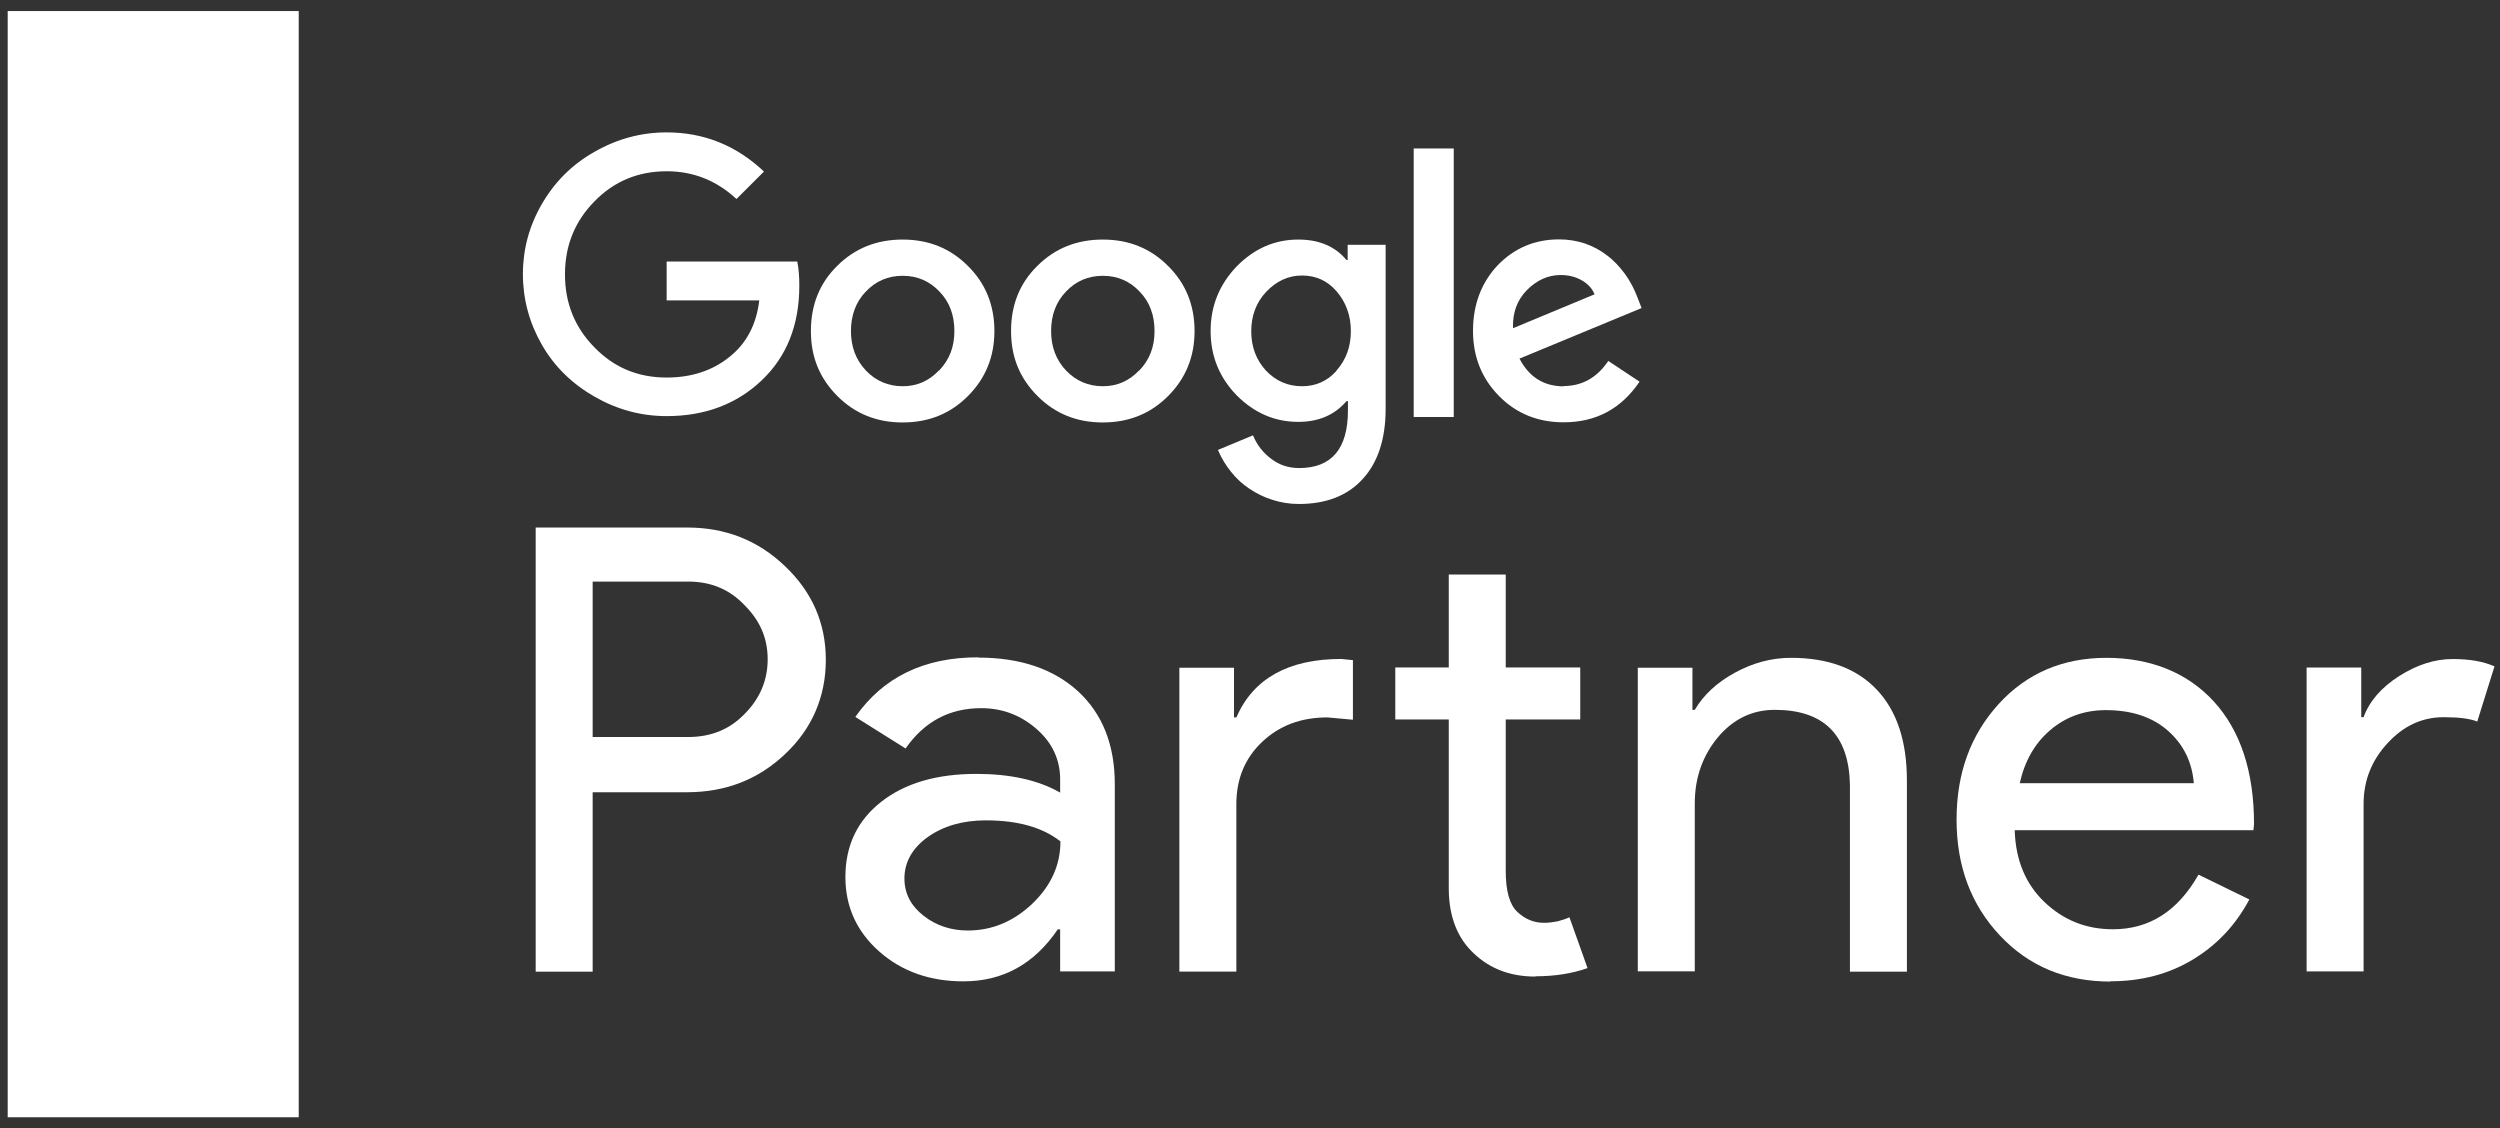 <svg width="113" height="51" viewBox="0 0 113 51" fill="none" xmlns="http://www.w3.org/2000/svg">
<rect x="0" y="0" width="113" height="51" fill="#333333" stroke="none"/>
<g clip-path="url(#clip0_7479_38728)">
<path d="M26.788 35.782V43.918H24.213V23.844H31.054C32.797 23.844 34.263 24.425 35.478 25.587C36.706 26.749 37.327 28.162 37.327 29.826C37.327 31.49 36.706 32.943 35.478 34.092C34.276 35.228 32.81 35.809 31.054 35.809H26.788V35.782ZM26.788 26.3V33.313H31.107C32.137 33.313 32.982 32.969 33.656 32.27C34.343 31.583 34.699 30.751 34.699 29.8C34.699 28.849 34.356 28.057 33.656 27.357C32.982 26.643 32.137 26.287 31.107 26.287H26.788V26.3Z" fill="white"/>
<path d="M44.221 29.724C46.123 29.724 47.628 30.239 48.738 31.256C49.834 32.273 50.389 33.673 50.389 35.443V43.908H47.919V42.006H47.813C46.743 43.578 45.33 44.357 43.547 44.357C42.029 44.357 40.761 43.908 39.744 43.01C38.727 42.112 38.212 40.989 38.212 39.642C38.212 38.216 38.753 37.093 39.823 36.248C40.893 35.403 42.332 34.98 44.129 34.98C45.66 34.98 46.928 35.258 47.919 35.826V35.231C47.919 34.333 47.562 33.567 46.849 32.947C46.136 32.326 45.304 32.009 44.353 32.009C42.913 32.009 41.778 32.616 40.932 33.831L38.661 32.405C39.916 30.609 41.764 29.711 44.208 29.711L44.221 29.724ZM40.88 39.708C40.88 40.382 41.17 40.937 41.738 41.386C42.306 41.834 42.98 42.059 43.746 42.059C44.828 42.059 45.793 41.663 46.651 40.857C47.496 40.052 47.932 39.114 47.932 38.031C47.127 37.397 46.004 37.08 44.564 37.08C43.521 37.08 42.649 37.331 41.936 37.833C41.236 38.335 40.88 38.969 40.88 39.708Z" fill="white"/>
<path d="M53.307 30.182H55.777V32.427H55.883C56.649 30.67 58.233 29.785 60.624 29.785L61.152 29.838V32.532L60.003 32.427C58.801 32.427 57.824 32.797 57.045 33.536C56.266 34.276 55.883 35.213 55.883 36.349V43.916H53.307V30.182ZM69.406 44.141C68.284 44.141 67.359 43.798 66.62 43.098C65.88 42.411 65.497 41.447 65.484 40.205V32.519H63.067V30.168H65.484V25.969H68.059V30.168H71.427V32.519H68.059V39.36C68.059 40.271 68.231 40.892 68.588 41.222C68.944 41.553 69.34 41.711 69.79 41.711C70.001 41.711 70.199 41.684 70.397 41.645C70.595 41.592 70.78 41.539 70.938 41.46L71.757 43.758C71.084 43.996 70.305 44.128 69.406 44.128V44.141Z" fill="white"/>
<path d="M74.028 30.183H76.498V32.085H76.604C77 31.412 77.594 30.857 78.413 30.408C79.232 29.959 80.077 29.734 80.949 29.734C82.626 29.734 83.92 30.21 84.832 31.174C85.743 32.138 86.192 33.511 86.192 35.281V43.918H83.617V35.453C83.564 33.208 82.428 32.085 80.222 32.085C79.192 32.085 78.334 32.508 77.647 33.327C76.96 34.159 76.604 35.149 76.604 36.311V43.905H74.028V30.17V30.183Z" fill="white"/>
<path d="M95.397 44.367C93.376 44.367 91.712 43.681 90.405 42.294C89.097 40.907 88.437 39.164 88.437 37.051C88.437 34.938 89.071 33.221 90.339 31.821C91.607 30.434 93.231 29.734 95.212 29.734C97.193 29.734 98.87 30.395 100.072 31.715C101.274 33.036 101.882 34.885 101.882 37.249L101.855 37.526H91.065C91.105 38.873 91.554 39.956 92.412 40.775C93.271 41.594 94.301 42.003 95.503 42.003C97.153 42.003 98.435 41.184 99.372 39.534L101.67 40.656C101.05 41.818 100.204 42.716 99.108 43.377C98.012 44.037 96.77 44.354 95.397 44.354V44.367ZM91.276 35.4H99.161C99.082 34.449 98.699 33.657 97.999 33.036C97.299 32.415 96.361 32.098 95.186 32.098C94.208 32.098 93.376 32.402 92.676 32.996C91.976 33.591 91.514 34.396 91.29 35.413L91.276 35.4Z" fill="white"/>
<path d="M106.834 43.907H104.259V30.172H106.728V32.417H106.834C107.098 31.691 107.64 31.07 108.445 30.555C109.264 30.04 110.057 29.789 110.849 29.789C111.641 29.789 112.236 29.895 112.751 30.119L111.972 32.615C111.655 32.483 111.153 32.417 110.453 32.417C109.475 32.417 108.63 32.813 107.917 33.593C107.191 34.372 106.834 35.296 106.834 36.34V43.907Z" fill="white"/>
<path d="M30.133 11.822V13.578H34.319C34.188 14.688 33.725 15.546 32.946 16.153C32.18 16.761 31.242 17.065 30.133 17.065C28.839 17.065 27.756 16.616 26.871 15.704C25.986 14.806 25.537 13.71 25.537 12.403C25.537 11.095 25.986 9.999 26.871 9.101C27.756 8.19 28.852 7.741 30.133 7.741C31.348 7.741 32.391 8.163 33.289 8.995L34.531 7.754C33.289 6.579 31.823 5.984 30.133 5.984C28.984 5.984 27.901 6.275 26.884 6.856C25.867 7.424 25.075 8.216 24.494 9.22C23.926 10.197 23.635 11.254 23.635 12.39C23.635 13.525 23.926 14.595 24.494 15.585C25.062 16.576 25.867 17.355 26.884 17.936C27.901 18.517 28.984 18.808 30.133 18.808C31.863 18.808 33.303 18.267 34.438 17.183C35.561 16.114 36.129 14.688 36.129 12.918C36.129 12.495 36.102 12.139 36.036 11.822H30.146H30.133Z" fill="white"/>
<path d="M40.8 10.828C39.625 10.828 38.634 11.224 37.842 12.017C37.05 12.796 36.653 13.773 36.653 14.962C36.653 16.15 37.05 17.101 37.855 17.907C38.648 18.699 39.625 19.095 40.8 19.095C41.976 19.095 42.953 18.699 43.745 17.907C44.551 17.101 44.947 16.124 44.947 14.962C44.947 13.8 44.551 12.809 43.745 12.017C42.953 11.224 41.976 10.828 40.8 10.828ZM42.438 16.745C41.989 17.22 41.447 17.458 40.8 17.458C40.153 17.458 39.585 17.22 39.136 16.745C38.687 16.269 38.463 15.675 38.463 14.962C38.463 14.249 38.687 13.641 39.136 13.179C39.585 12.704 40.14 12.466 40.8 12.466C41.461 12.466 42.015 12.704 42.464 13.179C42.913 13.641 43.138 14.235 43.138 14.962C43.138 15.688 42.913 16.256 42.451 16.745H42.438Z" fill="white"/>
<path d="M65.709 6.711H63.899V18.848H65.709V6.711Z" fill="white"/>
<path d="M49.847 10.828C48.672 10.828 47.681 11.224 46.889 12.017C46.096 12.796 45.7 13.773 45.7 14.962C45.7 16.15 46.096 17.101 46.902 17.907C47.694 18.699 48.672 19.095 49.847 19.095C51.023 19.095 52 18.699 52.792 17.907C53.598 17.101 53.994 16.124 53.994 14.962C53.994 13.8 53.598 12.809 52.792 12.017C52 11.224 51.023 10.828 49.847 10.828ZM51.485 16.745C51.036 17.22 50.494 17.458 49.847 17.458C49.2 17.458 48.632 17.22 48.183 16.745C47.734 16.269 47.51 15.675 47.51 14.962C47.51 14.249 47.734 13.641 48.183 13.179C48.632 12.704 49.187 12.466 49.847 12.466C50.508 12.466 51.062 12.704 51.511 13.179C51.96 13.641 52.185 14.235 52.185 14.962C52.185 15.688 51.96 16.256 51.498 16.745H51.485Z" fill="white"/>
<path d="M70.687 17.463C69.776 17.463 69.115 17.041 68.68 16.209L74.2 13.924L74.015 13.448C73.87 13.065 73.685 12.709 73.447 12.379C73.209 12.062 72.945 11.771 72.641 11.547C72.338 11.309 72.008 11.137 71.638 11.005C71.268 10.886 70.885 10.82 70.476 10.82C69.366 10.82 68.442 11.216 67.689 11.996C66.949 12.788 66.58 13.779 66.58 14.954C66.58 16.129 66.976 17.107 67.755 17.899C68.534 18.691 69.511 19.088 70.674 19.088C72.14 19.088 73.275 18.48 74.108 17.252L72.694 16.314C72.179 17.08 71.506 17.45 70.66 17.45L70.687 17.463ZM69.01 13.118C69.472 12.656 69.974 12.431 70.542 12.431C70.898 12.431 71.215 12.511 71.493 12.669C71.77 12.828 71.968 13.039 72.074 13.303L68.389 14.835C68.362 14.135 68.574 13.567 69.01 13.118Z" fill="white"/>
<path d="M60.927 11.753H60.861C60.346 11.132 59.62 10.828 58.682 10.828C57.612 10.828 56.688 11.238 55.896 12.043C55.116 12.862 54.72 13.826 54.72 14.962C54.72 16.098 55.116 17.062 55.896 17.867C56.701 18.673 57.626 19.069 58.682 19.069C59.607 19.069 60.333 18.752 60.861 18.131H60.927V18.554C60.927 20.284 60.188 21.156 58.722 21.156C58.246 21.156 57.837 21.024 57.467 20.746C57.097 20.469 56.82 20.125 56.635 19.677L55.05 20.337C55.209 20.707 55.407 21.037 55.645 21.327C55.882 21.631 56.16 21.882 56.477 22.093C56.794 22.305 57.137 22.476 57.52 22.595C57.89 22.714 58.286 22.78 58.709 22.78C59.937 22.78 60.901 22.41 61.588 21.657C62.275 20.918 62.631 19.848 62.631 18.475V11.066H60.914V11.739L60.927 11.753ZM60.412 16.758C59.99 17.233 59.462 17.458 58.854 17.458C58.207 17.458 57.665 17.22 57.216 16.745C56.781 16.269 56.556 15.675 56.556 14.975C56.556 14.275 56.781 13.668 57.23 13.192C57.692 12.704 58.233 12.453 58.854 12.453C59.475 12.453 60.003 12.69 60.412 13.166C60.835 13.654 61.059 14.262 61.059 14.962C61.059 15.662 60.848 16.256 60.412 16.745V16.758Z" fill="white"/>
<path d="M13.502 0.5H0.348V50.5H13.502V0.5Z" fill="white"/>
</g>
<defs>
<clipPath id="clip0_7479_38728">
<rect width="113" height="51" fill="white"/>
</clipPath>
</defs>
</svg>
